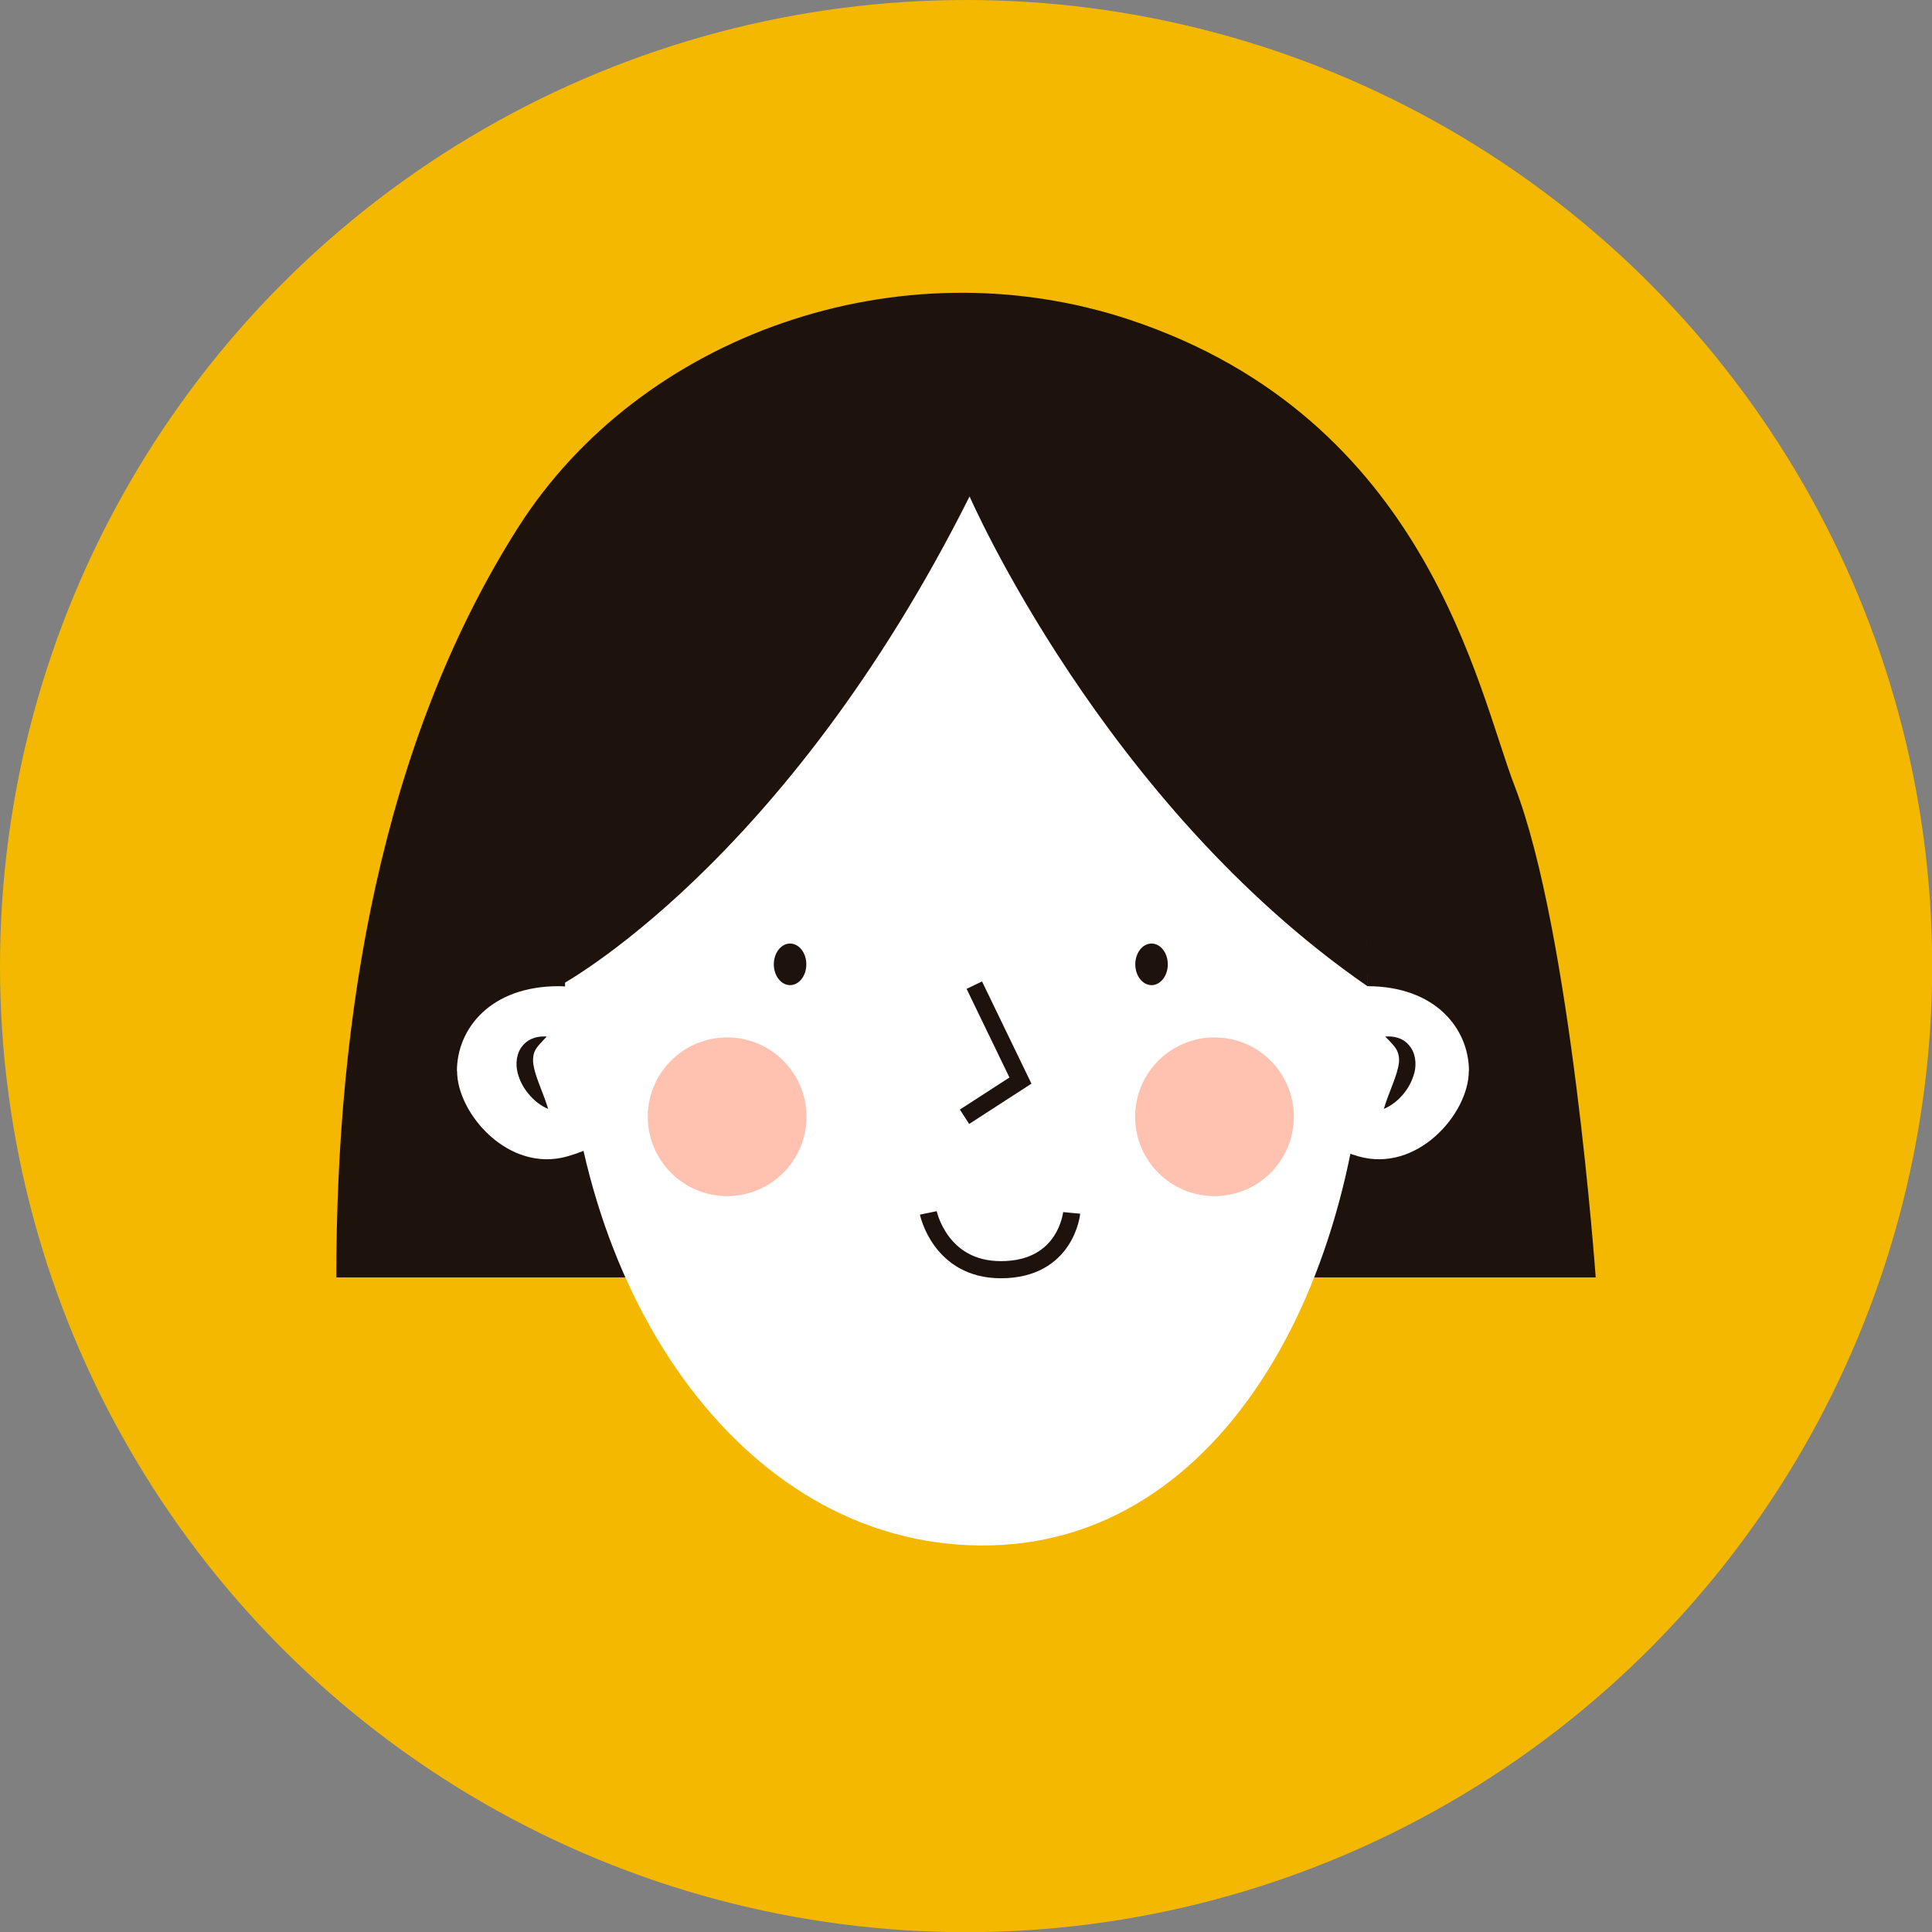 <svg xmlns="http://www.w3.org/2000/svg" viewBox="0 0 110.53 110.53"><rect x="0" y="0" width="110.53" height="110.53" fill="#808080" stroke="none"/><defs><style>.d{fill:#f4b800;}.e{fill:#fff;}.f{fill:#ffc2b0;}.g{fill:#1e120d;}.h{fill:none;stroke:#1e120d;stroke-miterlimit:10;stroke-width:.98px;}</style></defs><g id="a"></g><g id="b"><g id="c"><circle class="d" cx="55.27" cy="55.27" r="55.27"></circle><g><path class="g" d="M64.65,18.3c-13.22-4.4-28.02,.88-35.01,11.88-7.84,12.33-10.4,27.93-10.4,42.9H91.29s-1.41-19.75-4.63-28.09c-2.14-5.54-4.99-21.02-22.01-26.69Z"></path><g><g><path class="e" d="M84.03,61.28c0,2.42-2.95,5.85-6.33,4.87-2.33-.68-5.3-2.44-5.3-4.87s3.39-4.86,5.82-4.86c3.91,0,5.82,2.44,5.82,4.86Z"></path><path class="e" d="M26.15,61.28c0,2.42,2.95,5.85,6.33,4.87,2.33-.68,5.3-2.44,5.3-4.87s-3.39-4.86-5.82-4.86c-3.91,0-5.82,2.44-5.82,4.86Z"></path><path class="e" d="M78.2,54.97c.43,16.92-7.58,33.09-21.48,33.44-13.91,.36-23.95-14.09-24.38-31-.43-16.92,8.91-29.9,22.82-30.26,13.91-.36,22.62,10.9,23.05,27.82Z"></path><g><g><path class="g" d="M79.17,63.44c.26-.89,.64-1.62,.8-2.31,.09-.34,.1-.62,0-.91-.09-.3-.39-.57-.72-.92,.45-.03,.99,.05,1.36,.5,.39,.44,.43,1.08,.31,1.56-.13,.49-.36,.91-.66,1.26-.3,.35-.66,.64-1.09,.82Z"></path><path class="g" d="M31.36,63.44c-.44-.18-.8-.48-1.09-.82-.3-.35-.54-.77-.66-1.26-.12-.48-.08-1.12,.31-1.56,.38-.44,.91-.53,1.36-.5-.32,.35-.62,.62-.72,.92-.09,.29-.08,.57,0,.91,.16,.69,.53,1.42,.8,2.31Z"></path></g><g><g><g><polyline class="h" points="55.74 56.36 58.38 61.82 55.18 63.89"></polyline><g><path class="g" d="M46.13,55.17c0,.66-.42,1.19-.93,1.19s-.93-.53-.93-1.19,.42-1.19,.93-1.19,.93,.53,.93,1.19Z"></path><path class="g" d="M66.81,55.17c0,.66-.42,1.19-.93,1.19s-.93-.53-.93-1.19,.42-1.19,.93-1.19,.93,.53,.93,1.19Z"></path></g></g><path class="h" d="M53.11,69.39s.67,3.25,4.15,3.25c3.74,0,4.05-3.25,4.05-3.25"></path></g><circle class="f" cx="41.6" cy="63.89" r="4.54"></circle><path class="f" d="M74.02,63.89c0,2.51-2.03,4.54-4.54,4.54s-4.54-2.03-4.54-4.54,2.03-4.54,4.54-4.54,4.54,2.03,4.54,4.54Z"></path></g></g></g><path class="g" d="M31.97,56.42s12.88-6.83,23.5-28.02c0,0,7.65,17.59,22.76,28.02,0,0,1.17-33.91-23.12-33.91S31.97,56.42,31.97,56.42Z"></path></g></g></g></g></svg>